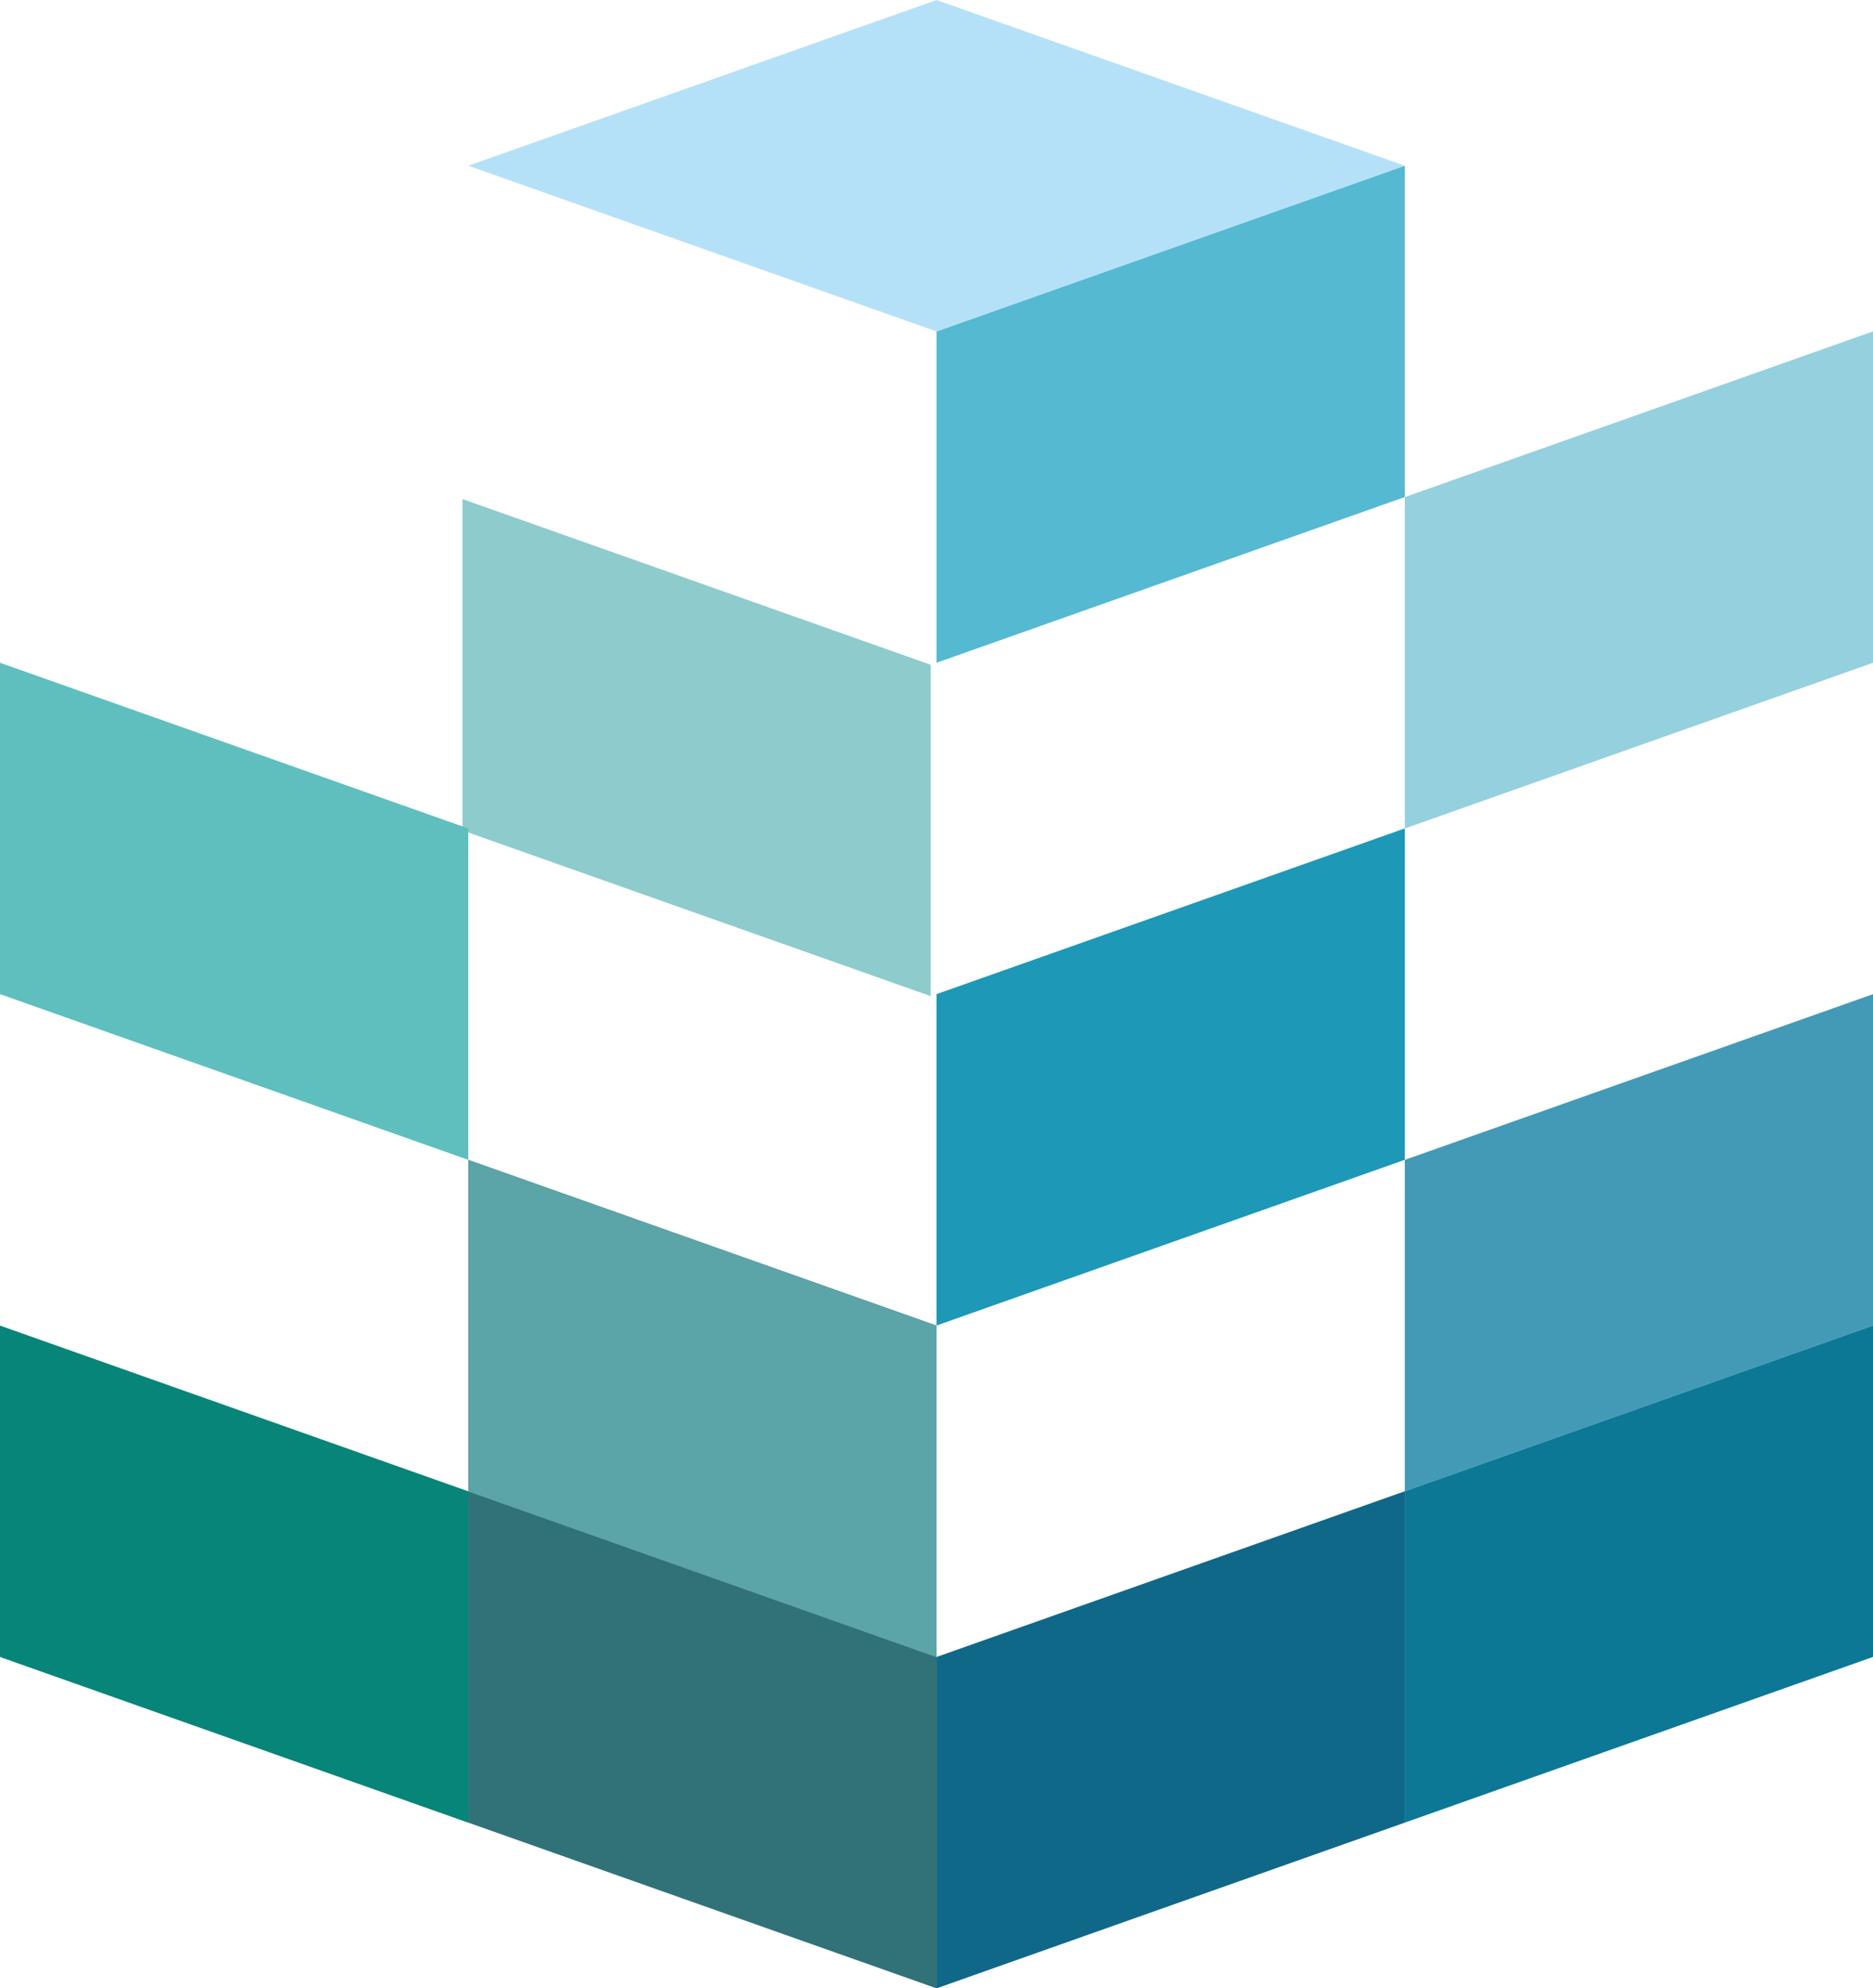 <?xml version="1.0" encoding="UTF-8"?>
<svg id="_Слой_1" data-name="Слой 1" xmlns="http://www.w3.org/2000/svg" viewBox="0 0 239.39 253.99">
  <defs>
    <style>
      .cls-1 {
        fill: #b5e1f8;
      }

      .cls-1, .cls-2, .cls-3, .cls-4, .cls-5, .cls-6, .cls-7, .cls-8, .cls-9, .cls-10, .cls-11, .cls-12, .cls-13 {
        stroke-width: 0px;
      }

      .cls-2 {
        fill: #5a87a0;
      }

      .cls-3 {
        fill: #439ab7;
      }

      .cls-4 {
        fill: #5fbfbf;
      }

      .cls-5 {
        fill: #317279;
      }

      .cls-6 {
        fill: #5ba4a8;
      }

      .cls-7 {
        fill: #55b9d2;
      }

      .cls-8 {
        fill: #8ecbcd;
      }

      .cls-9 {
        fill: #1d98b7;
      }

      .cls-10 {
        fill: #078578;
      }

      .cls-11 {
        fill: #106888;
      }

      .cls-12 {
        fill: #95d0df;
      }

      .cls-13 {
        fill: #0c7895;
      }
    </style>
  </defs>
  <path class="cls-7" d="M119.7,42.33l59.85-21.17v42.33l-59.85,21.17v-42.33Z"/>
  <path class="cls-9" d="M119.7,126.99l59.85-21.17v42.33l-59.85,21.17v-42.33Z"/>
  <path class="cls-11" d="M119.7,211.66l59.85-21.17v42.33l-59.85,21.17v-42.33Z"/>
  <path class="cls-8" d="M118.96,84.92l-59.85-21.17v42.33l59.85,21.17v-42.33Z"/>
  <path class="cls-2" d="M119.7,169.33v42.33l-59.85-21.17v-42.33l59.85,21.17Z"/>
  <path class="cls-4" d="M59.85,105.83v42.33L0,126.99v-42.33l59.85,21.17Z"/>
  <path class="cls-5" d="M59.85,190.49l59.85,21.17v42.33l-59.85-21.17v-42.33Z"/>
  <path class="cls-10" d="M0,169.33l59.85,21.17v42.33L0,211.66v-42.33Z"/>
  <path class="cls-6" d="M119.7,169.33v42.33l-59.85-21.17v-42.33l59.85,21.17Z"/>
  <path class="cls-12" d="M179.55,63.5l59.85-21.17v42.33l-59.85,21.17v-42.33Z"/>
  <path class="cls-3" d="M179.55,148.16l59.85-21.17v42.33l-59.85,21.17v-42.33Z"/>
  <path class="cls-13" d="M179.55,190.49l59.85-21.17v42.33l-59.85,21.17v-42.33Z"/>
  <path class="cls-1" d="M59.85,21.17L119.7,0l59.85,21.17-59.85,21.17-59.85-21.17Z"/>
</svg>